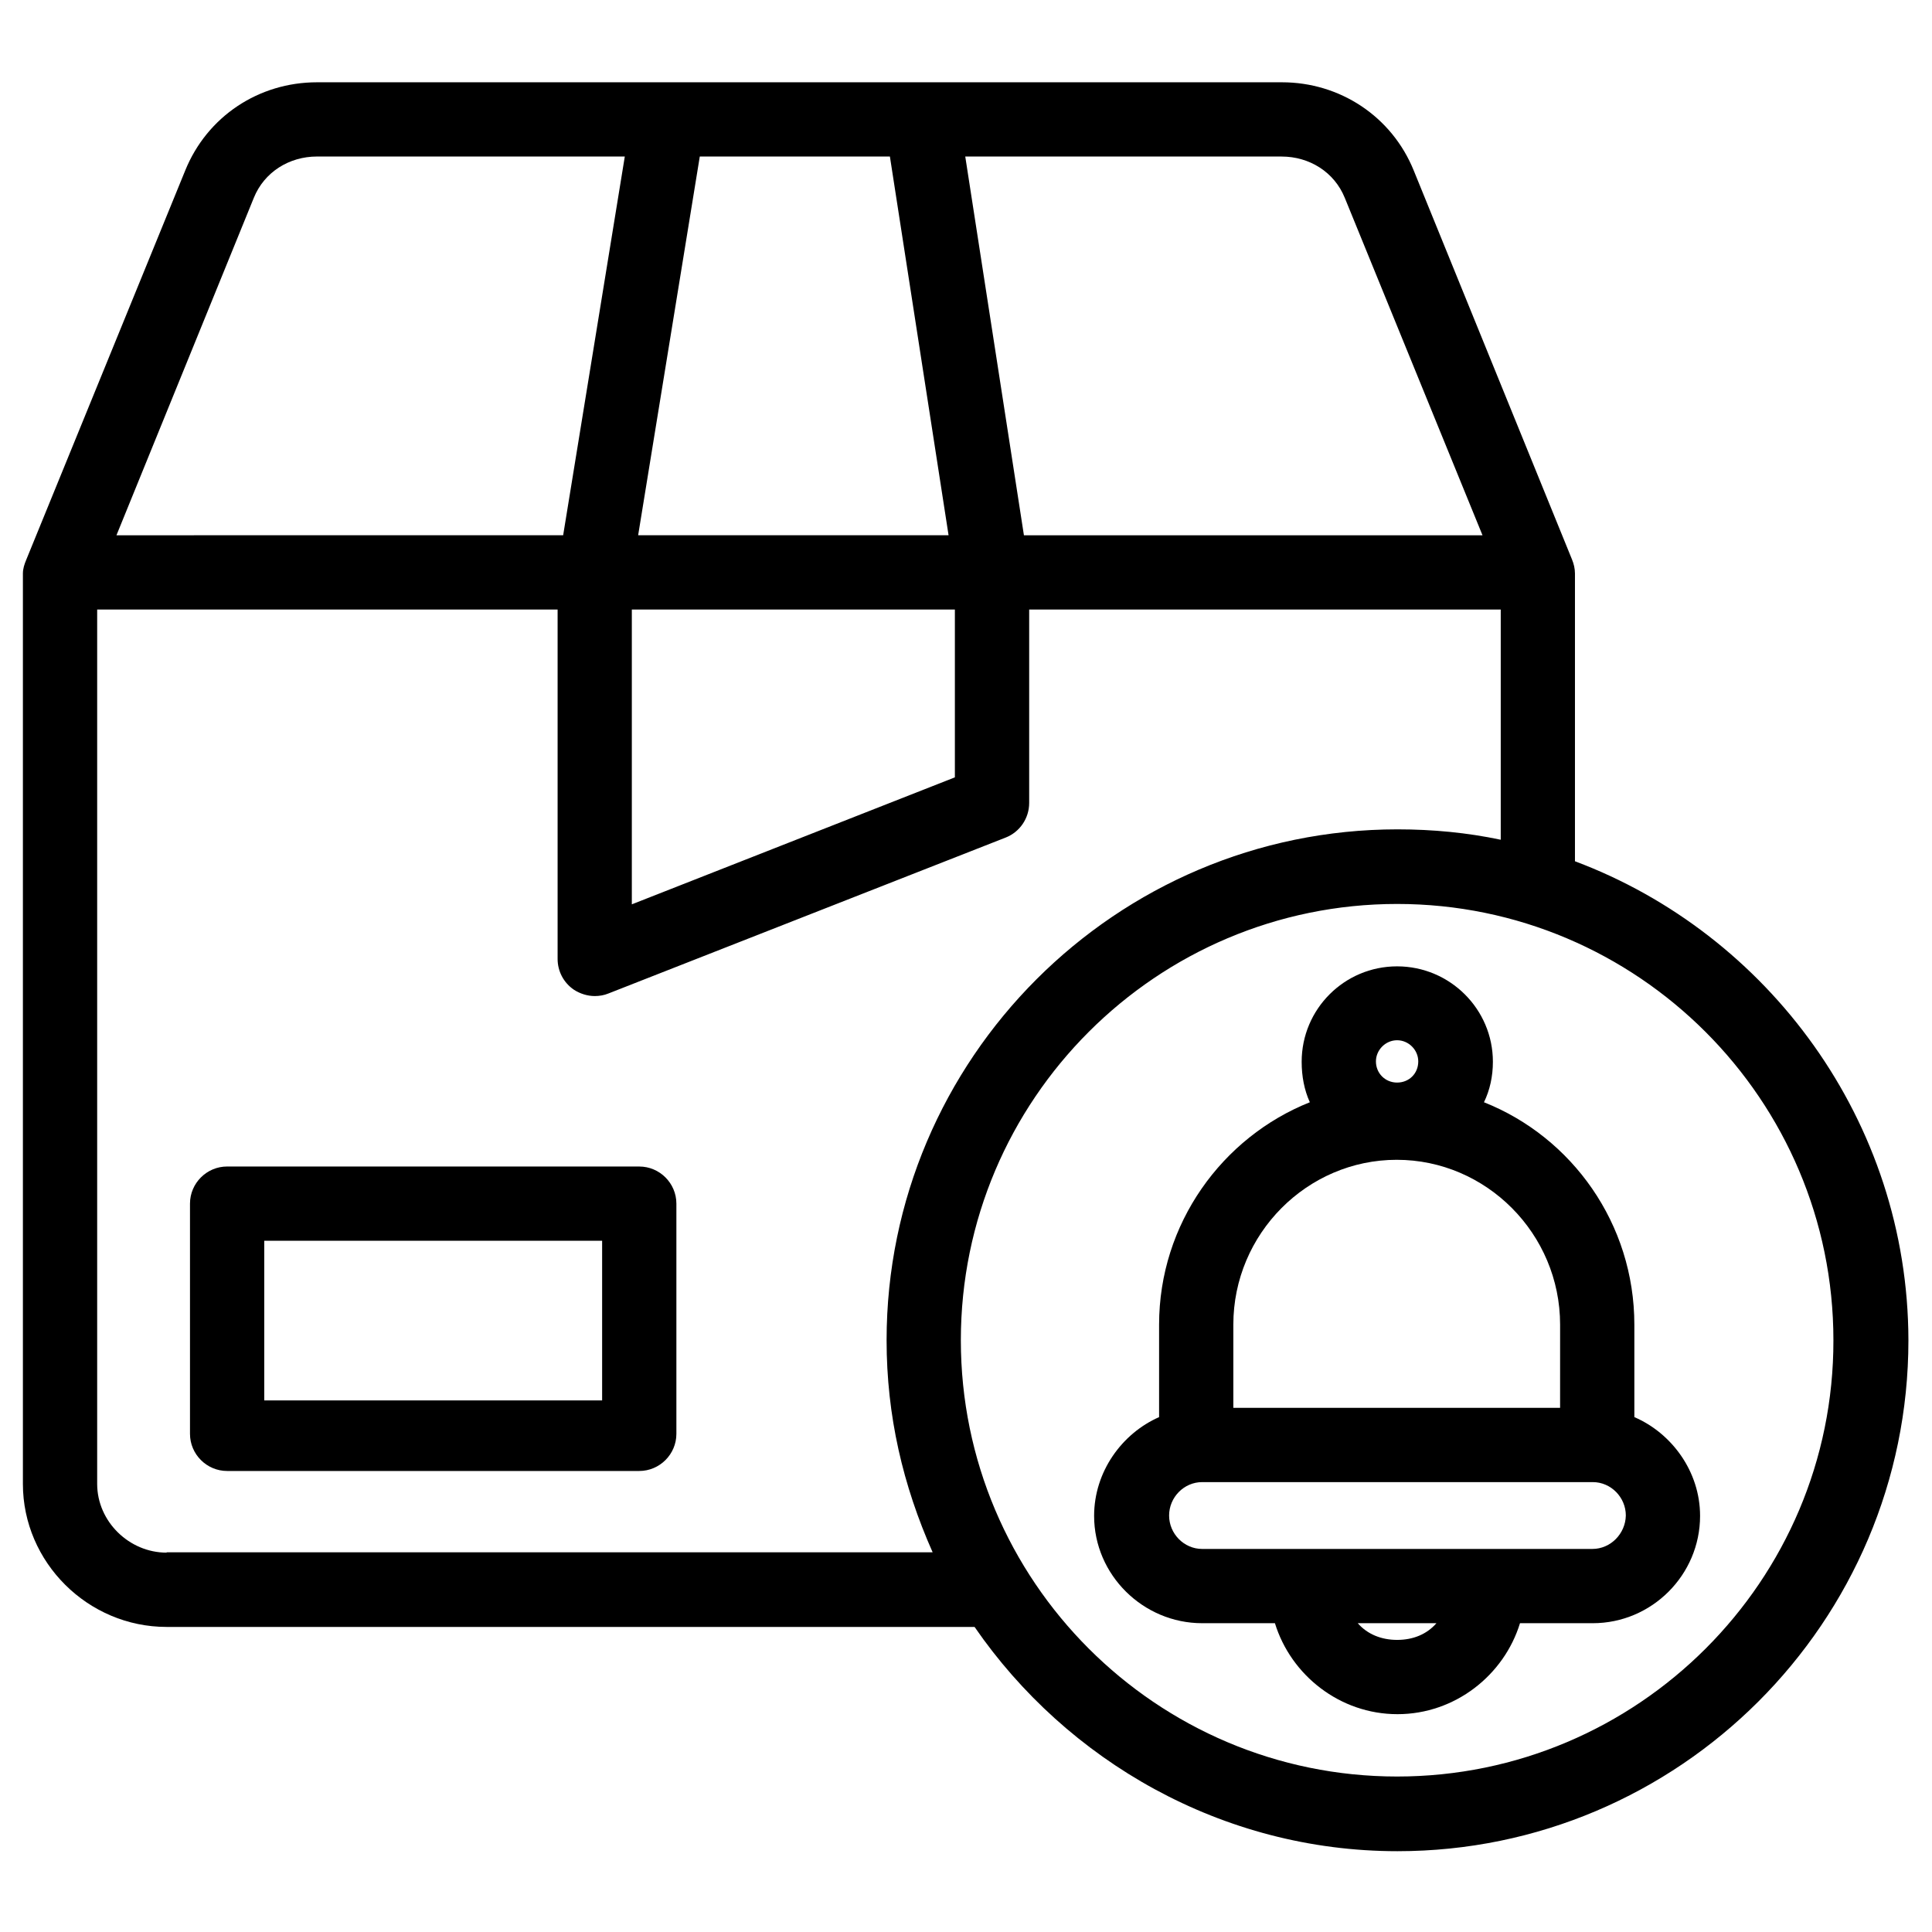 <?xml version="1.0" encoding="UTF-8"?>
<!-- The Best Svg Icon site in the world: iconSvg.co, Visit us! https://iconsvg.co -->
<svg fill="#000000" width="800px" height="800px" version="1.1" viewBox="144 144 512 512" xmlns="http://www.w3.org/2000/svg">
 <g>
  <path d="m577.12 519.55v-24.5c0-26.766-16.531-49.691-39.852-58.941 1.574-3.246 2.363-6.887 2.363-10.727 0-13.973-11.414-25.289-25.387-25.289-13.973 0-25.289 11.316-25.289 25.289 0 3.836 0.688 7.477 2.164 10.727-23.223 9.25-39.949 32.176-39.949 58.941v24.5c-9.84 4.328-17.219 14.465-17.219 26.176 0 15.645 12.988 28.438 28.633 28.438h19.285c4.231 13.777 17.219 24.109 32.473 24.109s28.242-10.332 32.473-24.109h19.285c15.645 0 28.438-12.793 28.438-28.438 0-11.809-7.574-21.945-17.418-26.176zm-62.875-99.875c3.051 0 5.609 2.559 5.609 5.609 0 3.246-2.461 5.609-5.609 5.609-3.148 0-5.609-2.461-5.609-5.609 0-3.051 2.559-5.609 5.609-5.609zm-0.098 31.684c23.715 0 43.297 19.582 43.297 43.691l-0.004 22.039h-86.594v-22.043c0.004-24.105 19.586-43.688 43.301-43.688zm0.098 127.23c-4.133 0-7.871-1.477-10.43-4.43h20.859c-2.559 2.953-6.199 4.43-10.43 4.43zm51.758-24.105h-103.42c-4.82 0-8.758-4.035-8.758-8.855 0-4.82 3.938-8.855 8.758-8.855h103.52c4.82 0 8.758 4.035 8.758 8.855-0.098 4.82-4.035 8.855-8.855 8.855z"/>
  <path d="m323.25 462.98c0-5.41-4.43-9.84-9.84-9.84l-109.22-0.004c-5.41 0-9.84 4.43-9.84 9.84v61.008c0 5.41 4.43 9.84 9.84 9.84h109.22c5.41 0 9.84-4.43 9.84-9.84zm-19.68 52.148h-89.543v-42.312h89.543z"/>
  <path d="m561.38 372.25v-76.262c0-1.277-0.297-2.559-0.789-3.738l-41.918-103.02c-5.805-14.367-19.582-23.422-34.93-23.422h-255.74c-15.449 0-29.125 9.055-34.934 23.418l-42.113 103.12c-0.492 1.184-0.887 2.363-0.887 3.641v241.28c0 20.766 17.219 37.887 38.082 37.887h214.12c24.402 35.426 65.535 59.434 112.08 59.434 74.586 0 135.4-60.715 135.4-135.4-0.098-58.059-37.195-107.75-88.363-126.94zm-61.008-175.84 36.508 89.445h-121.53l-15.547-100.37h83.84c7.379 0 13.973 4.133 16.727 10.926zm-188.93 109.12h85.609v44.477l-85.609 33.652zm1.672-19.68 16.336-100.37h50.383l15.547 100.37zm-101.84-89.445c2.758-6.793 9.348-10.926 16.73-10.926h81.574l-16.336 100.37-118.38 0.004zm-23.121 359.06c-9.938 0-18.402-8.266-18.402-18.203v-231.73h122.02v92.594c0 3.246 1.574 6.297 4.328 8.168 1.672 1.082 3.641 1.672 5.512 1.672 1.18 0 2.461-0.195 3.641-0.688l105.29-41.328c3.738-1.477 6.199-5.117 6.199-9.152v-51.266h124.97v61.008c-8.855-1.871-18.008-2.754-27.355-2.754-74.586 0-135.4 60.812-135.4 135.4 0 19.977 4.328 38.473 12.203 56.188l-203-0.004zm326.1 59.332c-63.762 0-115.62-51.855-115.62-115.62 0-63.762 51.855-115.62 115.62-115.62 63.762 0.004 115.62 51.859 115.62 115.62 0.098 63.762-51.859 115.62-115.62 115.62z"/>
 </g>
</svg>